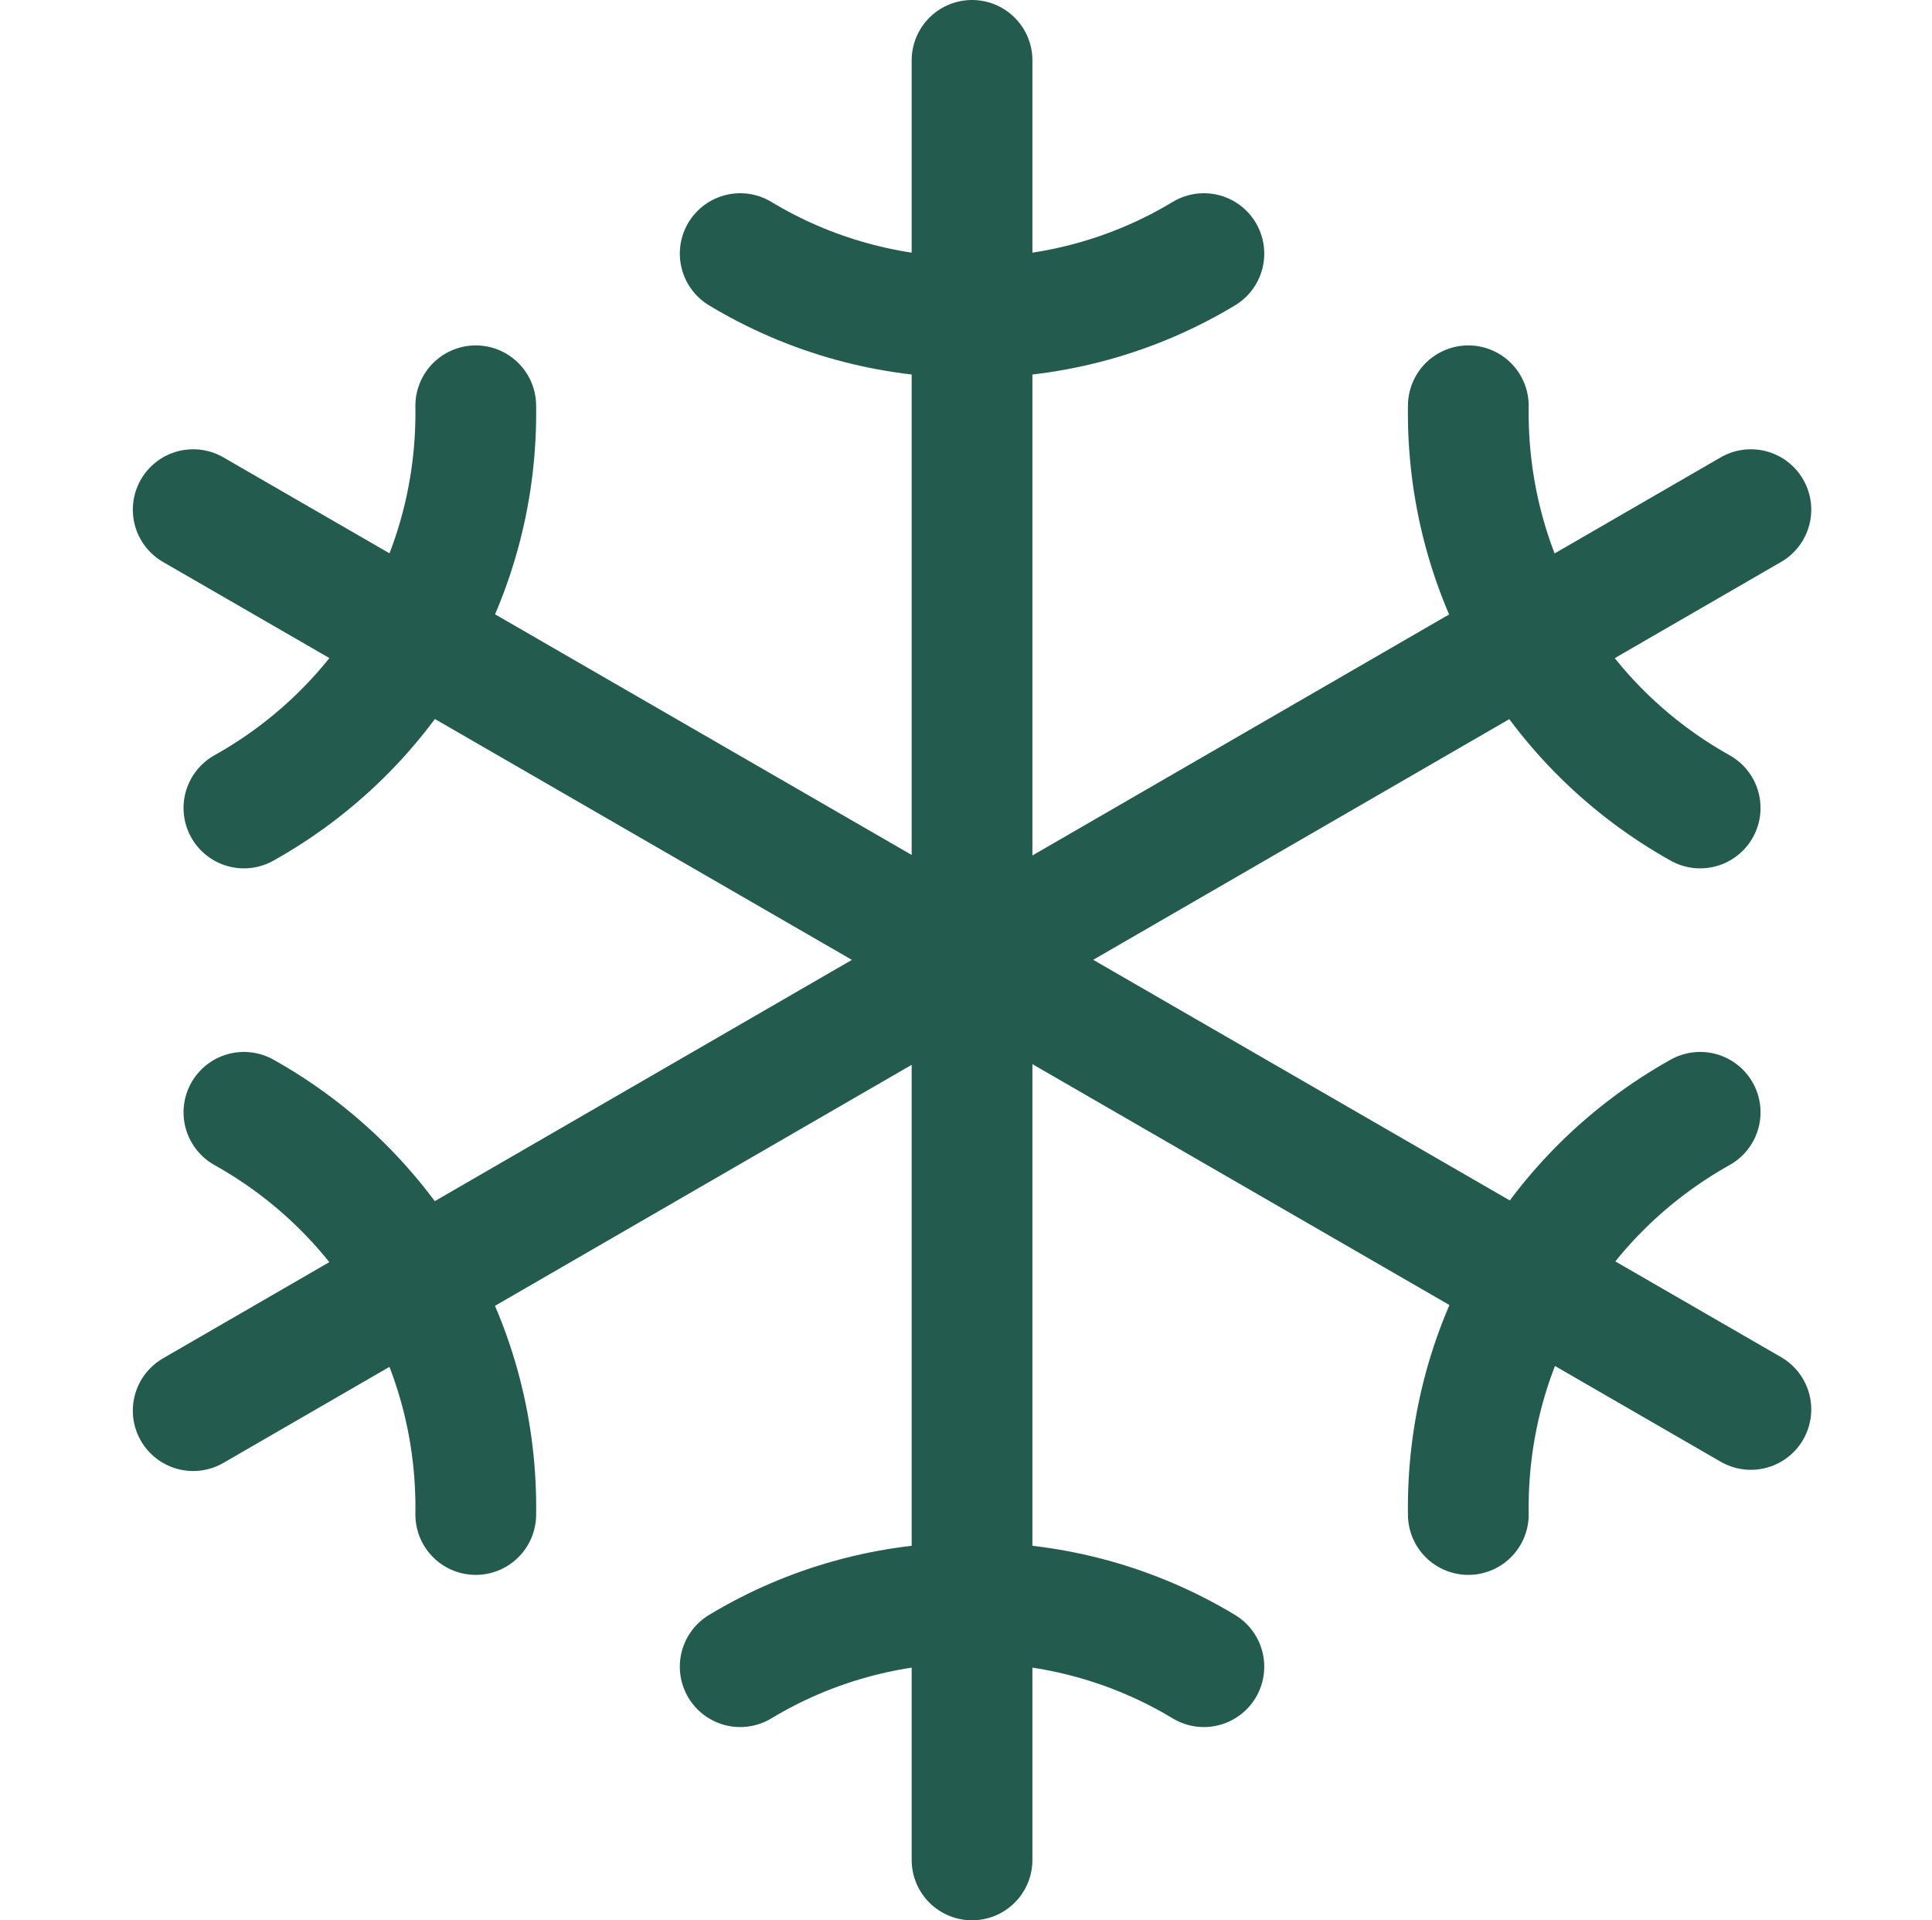 <?xml version="1.0" encoding="UTF-8"?> <svg xmlns="http://www.w3.org/2000/svg" id="Layer_1" version="1.1" viewBox="0 0 160 159"><!-- Generator: Adobe Illustrator 29.3.1, SVG Export Plug-In . SVG Version: 2.1.0 Build 151) --><defs><style> .st0 { fill: #255c4f; stroke: #235b4e; stroke-linecap: round; stroke-linejoin: round; stroke-width: 10px; } </style></defs><path class="st0" d="M80.5,5v149M99.7,21c-5.8,3.5-12.4,5.3-19.2,5.3s-13.4-1.8-19.2-5.3M61.3,138c5.8-3.5,12.4-5.3,19.2-5.3s13.4,1.8,19.2,5.3M145,42.2L16,116.8M140.8,66.9c-5.9-3.3-10.8-8.1-14.2-14-3.4-5.9-5.1-12.5-5-19.3M20.2,92.1c5.9,3.3,10.8,8.1,14.2,14s5.1,12.5,5,19.3M16,42.2l129,74.5M20.2,66.9c5.9-3.3,10.8-8.1,14.2-14s5.1-12.5,5-19.3M140.8,92.1c-5.9,3.3-10.8,8.1-14.2,14-3.4,5.9-5.1,12.5-5,19.3"></path></svg> 